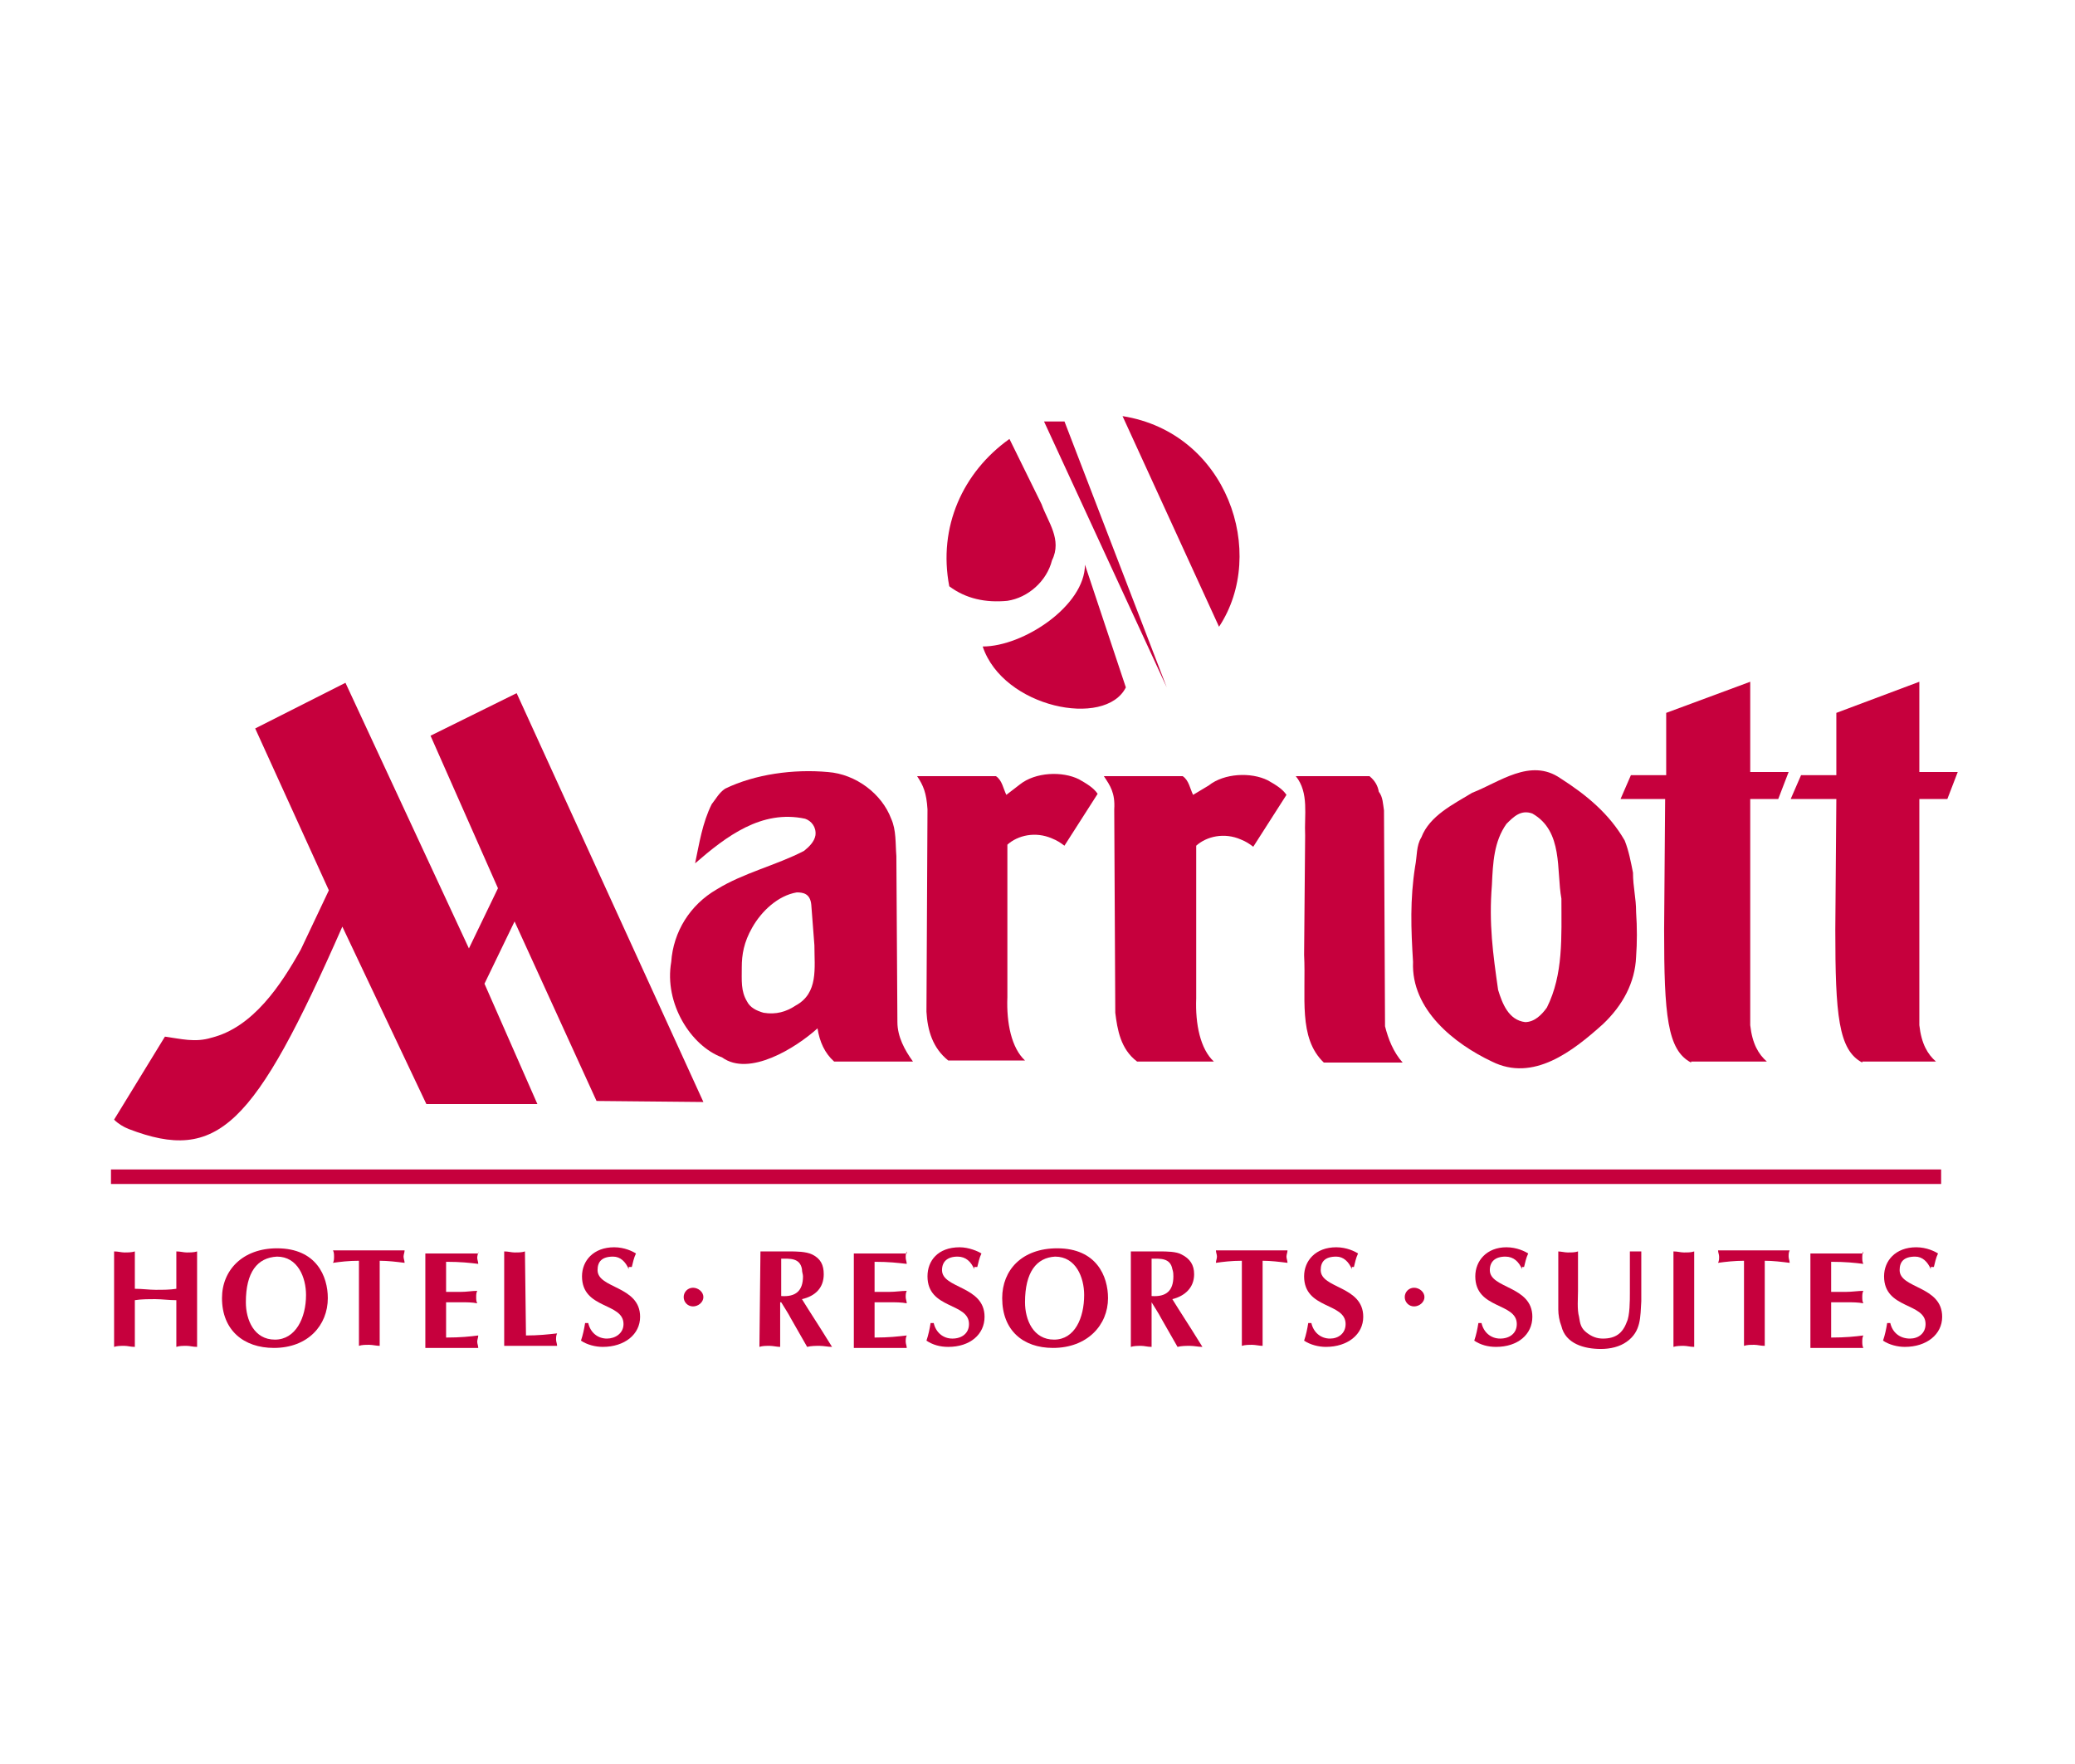 <svg xmlns="http://www.w3.org/2000/svg" id="svg20392" viewBox="0 0 200 170"><style>.st0{fill:#c6003d}</style><g id="layer1" transform="translate(-51.72 -373.86)"><g id="g20441" transform="translate(17.717 17.662)"><path id="path13762" d="M213.5 458.6c-2.3-1.2-2.6-4.6-2.6-12.8l.1-12.6h-4.4l1-2.3h3.4v-6l8-3v8.7h3.7l-1 2.6H219V455c.2 1.8.8 2.8 1.6 3.5h-7.1" class="st0"/><path id="path13764" d="M94.6 478.5c-.3-.7-.8-1.2-1.5-1.2-1.1 0-1.5.5-1.5 1.3 0 1.8 4.1 1.5 4.1 4.5 0 1.7-1.5 2.9-3.6 2.9-.7 0-1.5-.2-2.1-.6.2-.6.3-1.1.4-1.7h.3c.2.9.9 1.5 1.8 1.5.8 0 1.6-.5 1.6-1.4 0-2.1-4-1.4-4-4.6 0-1.5 1.1-2.8 3.1-2.8 1 0 1.8.4 2.1.6-.2.4-.3.9-.4 1.3h-.3" class="st0"/><path id="path13766" d="M134.4 404.8c.6 1.7 2 3.4 1 5.4-.5 2-2.3 3.6-4.3 3.9-2.1.2-4-.2-5.6-1.4-1.1-5.7 1.3-11 5.8-14.2l3.1 6.3" class="st0"/><g id="g13772" transform="matrix(19.712 0 0 -19.712 -3374.102 1993.491)"><path id="path13774" d="M178.4 79.7c-.1-.2-.6-.1-.7.2.2 0 .5.2.5.4l.2-.6" class="st0"/></g><g id="g13780" transform="matrix(19.712 0 0 -19.712 -3374.102 1993.491)"><path id="path13782" d="M178.6 79.7s.1.1 0 0l-.5 1.3h-.1l.6-1.3" class="st0"/></g><path id="path13784" d="M151.5 416.6c4.7-7.1.8-18.7-9.3-20.3l9.3 20.3" class="st0"/><path id="path13786" d="M44.7 470.3h176.4v-1.4H44.7v1.4z" class="st0"/><path id="path13788" d="M101.8 481.2c0-.5-.5-.9-1-.9s-.9.4-.9.9.4.9.9.9 1-.4 1-.9" class="st0"/><path id="path13790" d="M150.5 431.9c1.5-1.2 4.1-1.3 5.7-.5.7.4 1.4.8 1.8 1.4l-3.2 5c-.4-.3-.7-.5-1.2-.7-1.6-.7-3.3-.3-4.3.6v14.7c-.1 2.5.4 4.9 1.7 6.1h-7.4c-1.6-1.2-1.9-3.1-2.1-4.7l-.1-19.6c.1-1.6-.4-2.3-1-3.2h7.6c.6.4.7 1.2 1 1.8l1.5-.9" class="st0"/><path id="path13792" d="M159.8 436.7c-.1-1.9.4-4.1-.9-5.7h7.1c.5.4.8.9.9 1.5.4.5.4 1.2.5 1.8l.1 20.8c.3 1.2.8 2.5 1.7 3.5h-7.6c-2.5-2.4-1.7-6.3-1.9-10.4l.1-11.5" class="st0"/><path id="path13794" d="M171 436.9c.8-2.1 3.1-3.2 4.9-4.3 2.6-1 5.6-3.4 8.5-1.4 2.5 1.6 4.7 3.4 6.2 6 .4 1 .6 2.1.8 3.1 0 1.4.3 2.4.3 3.8.1 1.5.1 2.9 0 4.3-.1 2.5-1.3 4.7-3.2 6.5-2.9 2.6-6.7 5.6-10.7 3.6-3.6-1.7-7.8-5-7.6-9.6-.2-3.2-.3-6 .2-9.2.2-1 .1-2 .6-2.8zm7.4 14.7c.4 1.3 1 2.9 2.6 3.1.9 0 1.6-.7 2.1-1.4 1.6-3.2 1.4-6.8 1.4-10.5-.5-2.7.2-6.5-2.8-8.2-1.1-.4-1.8.3-2.5 1-1.2 1.7-1.3 3.7-1.4 5.9-.3 3.7.1 6.6.6 10.1" class="st0"/><path id="path13796" d="M197 458.6c-2.3-1.2-2.6-4.6-2.6-12.8l.1-12.6h-4.3l1-2.3h3.4v-6l8.1-3v8.7h3.7l-1 2.6h-2.7V455c.2 1.8.8 2.8 1.6 3.5H197" class="st0"/><path id="path13798" d="M123.4 434.2c-.1-1.6-.4-2.3-1-3.2h7.6c.6.4.7 1.2 1 1.8l1.3-1c1.5-1.2 4.1-1.3 5.7-.5.7.4 1.4.8 1.8 1.4l-3.2 5c-.4-.3-.7-.5-1.2-.7-1.6-.7-3.3-.3-4.3.6v14.7c-.1 2.5.4 4.9 1.7 6.1h-7.4c-1.5-1.2-2-2.9-2.1-4.7l.1-19.5" class="st0"/><path id="path13800" d="M65.7 442l-2.7 5.7c-1.9 3.4-4.6 7.5-8.6 8.5-1.6.5-3 .1-4.5-.1l-4.9 8c.4.4.9.7 1.4.9 8.6 3.3 12.1-.2 20.6-19.5l8.1 17.1h10.7L80.7 451l2.9-6 7.9 17.3 10.3.1-18-39.4-8.3 4.1 6.5 14.7-2.8 5.8L67.3 422l-8.7 4.4 7.1 15.6" class="st0"/><path id="path13802" d="M98.7 448.9c.2-2.9 1.8-5.5 4.4-7 2.6-1.6 5.7-2.3 8.4-3.7.5-.4 1-.9 1.1-1.5.1-.8-.4-1.4-1-1.6-4.2-.9-7.6 1.7-10.6 4.3.4-1.9.7-3.9 1.6-5.7.4-.5.7-1.1 1.3-1.5 2.9-1.4 6.6-1.9 9.9-1.6 2.7.2 5.2 2.1 6.1 4.5.5 1.1.4 2.4.5 3.6l.1 16c0 1.4.7 2.7 1.5 3.8h-7.6c-.9-.8-1.4-1.9-1.6-3.2-2.1 1.9-6.6 4.7-9.2 2.8-3-1.1-5.6-5.2-4.9-9.2zm13.5-5.5c-.1-1.1-.8-1.2-1.4-1.2-1.8.3-3.4 1.8-4.3 3.4-.8 1.4-1 2.6-1 3.8 0 1.3-.1 2.3.5 3.3.3.6.9.9 1.6 1.1 1.2.2 2.2-.1 3.1-.7 2.2-1.2 1.8-3.6 1.8-5.8l-.3-3.9" class="st0"/><path id="path13804" d="M171.3 481.2c0-.5-.5-.9-1-.9s-.9.4-.9.9.4.9.9.9 1-.4 1-.9" class="st0"/><path id="path13806" d="M107.3 476.8h2.8c.6 0 1.6 0 2.2.3.8.4 1.1 1 1.1 1.9 0 1.3-.8 2.1-2.1 2.4.8 1.3 1.6 2.5 2.4 3.8l.5.8c-.4 0-.8-.1-1.2-.1-.4 0-.8 0-1.2.1l-1.6-2.8c-.2-.4-.6-1-.9-1.5h-.1v4.3c-.3 0-.7-.1-1-.1-.4 0-.7 0-1 .1l.1-9.2zm2 4.3c1.4.1 2.1-.5 2.1-1.9 0-.2-.1-.4-.1-.7-.2-1.1-1.2-1-2-1v3.6" class="st0"/><path id="path13808" d="M121.4 476.8c-.1.2-.1.4-.1.6s.1.4.1.6c-.9-.1-1.7-.2-3.1-.2v2.9h1.4c.6 0 1.2-.1 1.7-.1-.1.2-.1.4-.1.6s.1.4.1.6c-.5-.1-1.1-.1-1.7-.1h-1.4v3.4c1.4 0 2.2-.1 3.1-.2-.1.2-.1.4-.1.6s.1.4.1.6h-5.1V477h5.1" class="st0"/><path id="path13810" d="M127.9 478.5c-.3-.7-.8-1.2-1.6-1.2-1 0-1.5.5-1.5 1.3 0 1.8 4.1 1.5 4.1 4.5 0 1.7-1.4 2.9-3.5 2.9-.8 0-1.5-.2-2.1-.6.2-.6.3-1.1.4-1.7h.3c.2.9.9 1.5 1.8 1.5s1.6-.5 1.6-1.4c0-2.1-4-1.4-4-4.6 0-1.5 1-2.8 3.1-2.8.9 0 1.8.4 2.1.6-.2.4-.3.9-.4 1.3h-.3" class="st0"/><path id="path13812" d="M135.5 486.1c-2.9 0-4.9-1.7-4.9-4.8 0-2.7 1.9-4.8 5.3-4.8 3.8 0 4.9 2.7 4.9 4.8 0 2.6-2 4.8-5.3 4.8zm-2.7-4.4c0 1.7.8 3.6 2.8 3.6s2.9-2.1 2.9-4.3c0-1.7-.8-3.7-2.8-3.7-1.8.1-2.9 1.5-2.9 4.4" class="st0"/><path id="path13814" d="M143 476.8h2.8c.6 0 1.6 0 2.1.3.8.4 1.2 1 1.2 1.9 0 1.3-.9 2.1-2.1 2.4.8 1.3 1.6 2.5 2.4 3.8l.5.8c-.4 0-.8-.1-1.2-.1s-.8 0-1.2.1l-1.6-2.8c-.2-.4-.6-1-.9-1.5v4.3c-.4 0-.7-.1-1-.1s-.7 0-1 .1v-9.2zm2 4.3c1.4.1 2.1-.5 2.1-1.9 0-.2 0-.4-.1-.7-.2-1.1-1.2-1-2-1v3.6" class="st0"/><path id="path13816" d="M155.7 485.9c-.3 0-.7-.1-1-.1s-.7 0-1 .1v-8.2c-1 0-1.8.1-2.5.2 0-.2.1-.4.1-.6s-.1-.4-.1-.6h6.9c0 .2-.1.4-.1.6s.1.4.1.6c-.8-.1-1.6-.2-2.4-.2v8.2" class="st0"/><path id="path13818" d="M164.3 478.5c-.3-.7-.8-1.2-1.5-1.2-1.1 0-1.5.5-1.5 1.3 0 1.8 4.1 1.5 4.1 4.5 0 1.7-1.5 2.9-3.6 2.9-.7 0-1.5-.2-2.1-.6.2-.6.3-1.1.4-1.7h.3c.2.9.9 1.5 1.8 1.5.8 0 1.5-.5 1.5-1.4 0-2.1-4-1.4-4-4.6 0-1.5 1.1-2.8 3.1-2.8 1 0 1.8.4 2.1.6-.2.4-.3.9-.4 1.3h-.2" class="st0"/><path id="path13820" d="M180.7 478.5c-.3-.7-.8-1.2-1.6-1.2-1 0-1.5.5-1.5 1.3 0 1.8 4.1 1.5 4.1 4.5 0 1.7-1.4 2.9-3.5 2.9-.8 0-1.5-.2-2.1-.6.2-.6.3-1.1.4-1.7h.3c.2.9.9 1.5 1.8 1.5s1.6-.5 1.6-1.4c0-2.1-4-1.4-4-4.6 0-1.5 1.1-2.8 3-2.8 1 0 1.8.4 2.1.6-.2.4-.3.9-.4 1.3h-.2" class="st0"/><path id="path13822" d="M184.1 476.8c.4 0 .7.1 1 .1.4 0 .7 0 1-.1v3.8c0 .7-.1 1.8.1 2.5.1.7.2 1.1.7 1.5s1 .6 1.6.6c1.2 0 1.9-.5 2.3-1.6.3-.6.3-2.1.3-2.8v-4h1.1v4.8c-.1 1.5 0 2.9-1.4 3.9-.7.5-1.6.7-2.5.7-1.6 0-3.4-.5-3.8-2.2-.2-.5-.3-1.1-.3-1.6v-5.6" class="st0"/><path id="path13824" d="M195.3 476.8c.4 0 .7.1 1 .1.4 0 .7 0 1-.1v9.2c-.4 0-.7-.1-1-.1s-.7 0-1 .1v-9.2" class="st0"/><path id="path13826" d="M204.1 485.9c-.4 0-.7-.1-1-.1-.4 0-.7 0-1 .1v-8.2c-.9 0-1.8.1-2.5.2.1-.2.1-.4.1-.6s-.1-.4-.1-.6h6.9c-.1.2-.1.4-.1.6s.1.4.1.6c-.8-.1-1.6-.2-2.4-.2v8.2" class="st0"/><path id="path13828" d="M213.6 476.8c-.1.2-.1.4-.1.6s0 .4.1.6c-.8-.1-1.7-.2-3.1-.2v2.9h1.4c.6 0 1.2-.1 1.7-.1-.1.2-.1.4-.1.6s0 .4.1.6c-.5-.1-1.1-.1-1.7-.1h-1.4v3.4c1.4 0 2.3-.1 3.1-.2-.1.2-.1.4-.1.6s0 .4.1.6h-5.1V477h5.1" class="st0"/><path id="path13830" d="M220.1 478.5c-.3-.7-.8-1.2-1.5-1.2-1.1 0-1.5.5-1.5 1.3 0 1.8 4.1 1.5 4.1 4.5 0 1.7-1.5 2.9-3.6 2.9-.7 0-1.5-.2-2.1-.6.2-.6.3-1.1.4-1.7h.3c.2.9.9 1.5 1.9 1.5.8 0 1.5-.5 1.5-1.4 0-2.1-4-1.4-4-4.6 0-1.5 1.1-2.8 3.1-2.8 1 0 1.8.4 2.1.6-.2.4-.3.9-.4 1.3h-.3" class="st0"/><path id="path13832" d="M45 476.8c.4 0 .7.1 1 .1s.7 0 1-.1v3.6c.7 0 1.4.1 2 .1.7 0 1.4 0 2-.1v-3.6c.4 0 .7.1 1 .1s.7 0 1-.1v9.2c-.4 0-.7-.1-1-.1-.4 0-.7 0-1 .1v-4.5c-.7 0-1.4-.1-2-.1-.7 0-1.4 0-2 .1v4.5c-.4 0-.7-.1-1-.1-.4 0-.7 0-1 .1v-9.2" class="st0"/><path id="path13834" d="M60.4 486.1c-2.9 0-5-1.7-5-4.8 0-2.7 2-4.8 5.3-4.8 3.8 0 4.9 2.7 4.9 4.8 0 2.6-1.9 4.8-5.2 4.8zm-2.7-4.4c0 1.7.8 3.6 2.8 3.6s3-2.1 3-4.3c0-1.7-.8-3.7-2.8-3.7-1.9.1-3 1.5-3 4.4" class="st0"/><path id="path13836" d="M70.6 485.9c-.3 0-.7-.1-1-.1-.4 0-.7 0-1 .1v-8.2c-1 0-1.8.1-2.5.2.1-.2.1-.4.1-.6s0-.4-.1-.6H73c0 .2-.1.4-.1.6s.1.4.1.6c-.8-.1-1.6-.2-2.4-.2v8.2" class="st0"/><path id="path13838" d="M80.1 476.8c0 .2-.1.4-.1.6s.1.4.1.6c-.8-.1-1.7-.2-3.1-.2v2.9h1.4c.6 0 1.1-.1 1.6-.1-.1.2-.1.4-.1.6s0 .4.1.6c-.5-.1-1-.1-1.6-.1H77v3.4c1.4 0 2.3-.1 3.1-.2 0 .2-.1.4-.1.6s.1.4.1.6H75V477h5.1" class="st0"/><path id="path13840" d="M84.7 484.9c1.2 0 2.1-.1 3-.2-.1.2-.1.4-.1.6s.1.4.1.6h-5.1v-9.1c.4 0 .7.1 1 .1.4 0 .7 0 1-.1l.1 8.1" class="st0"/></g></g></svg>